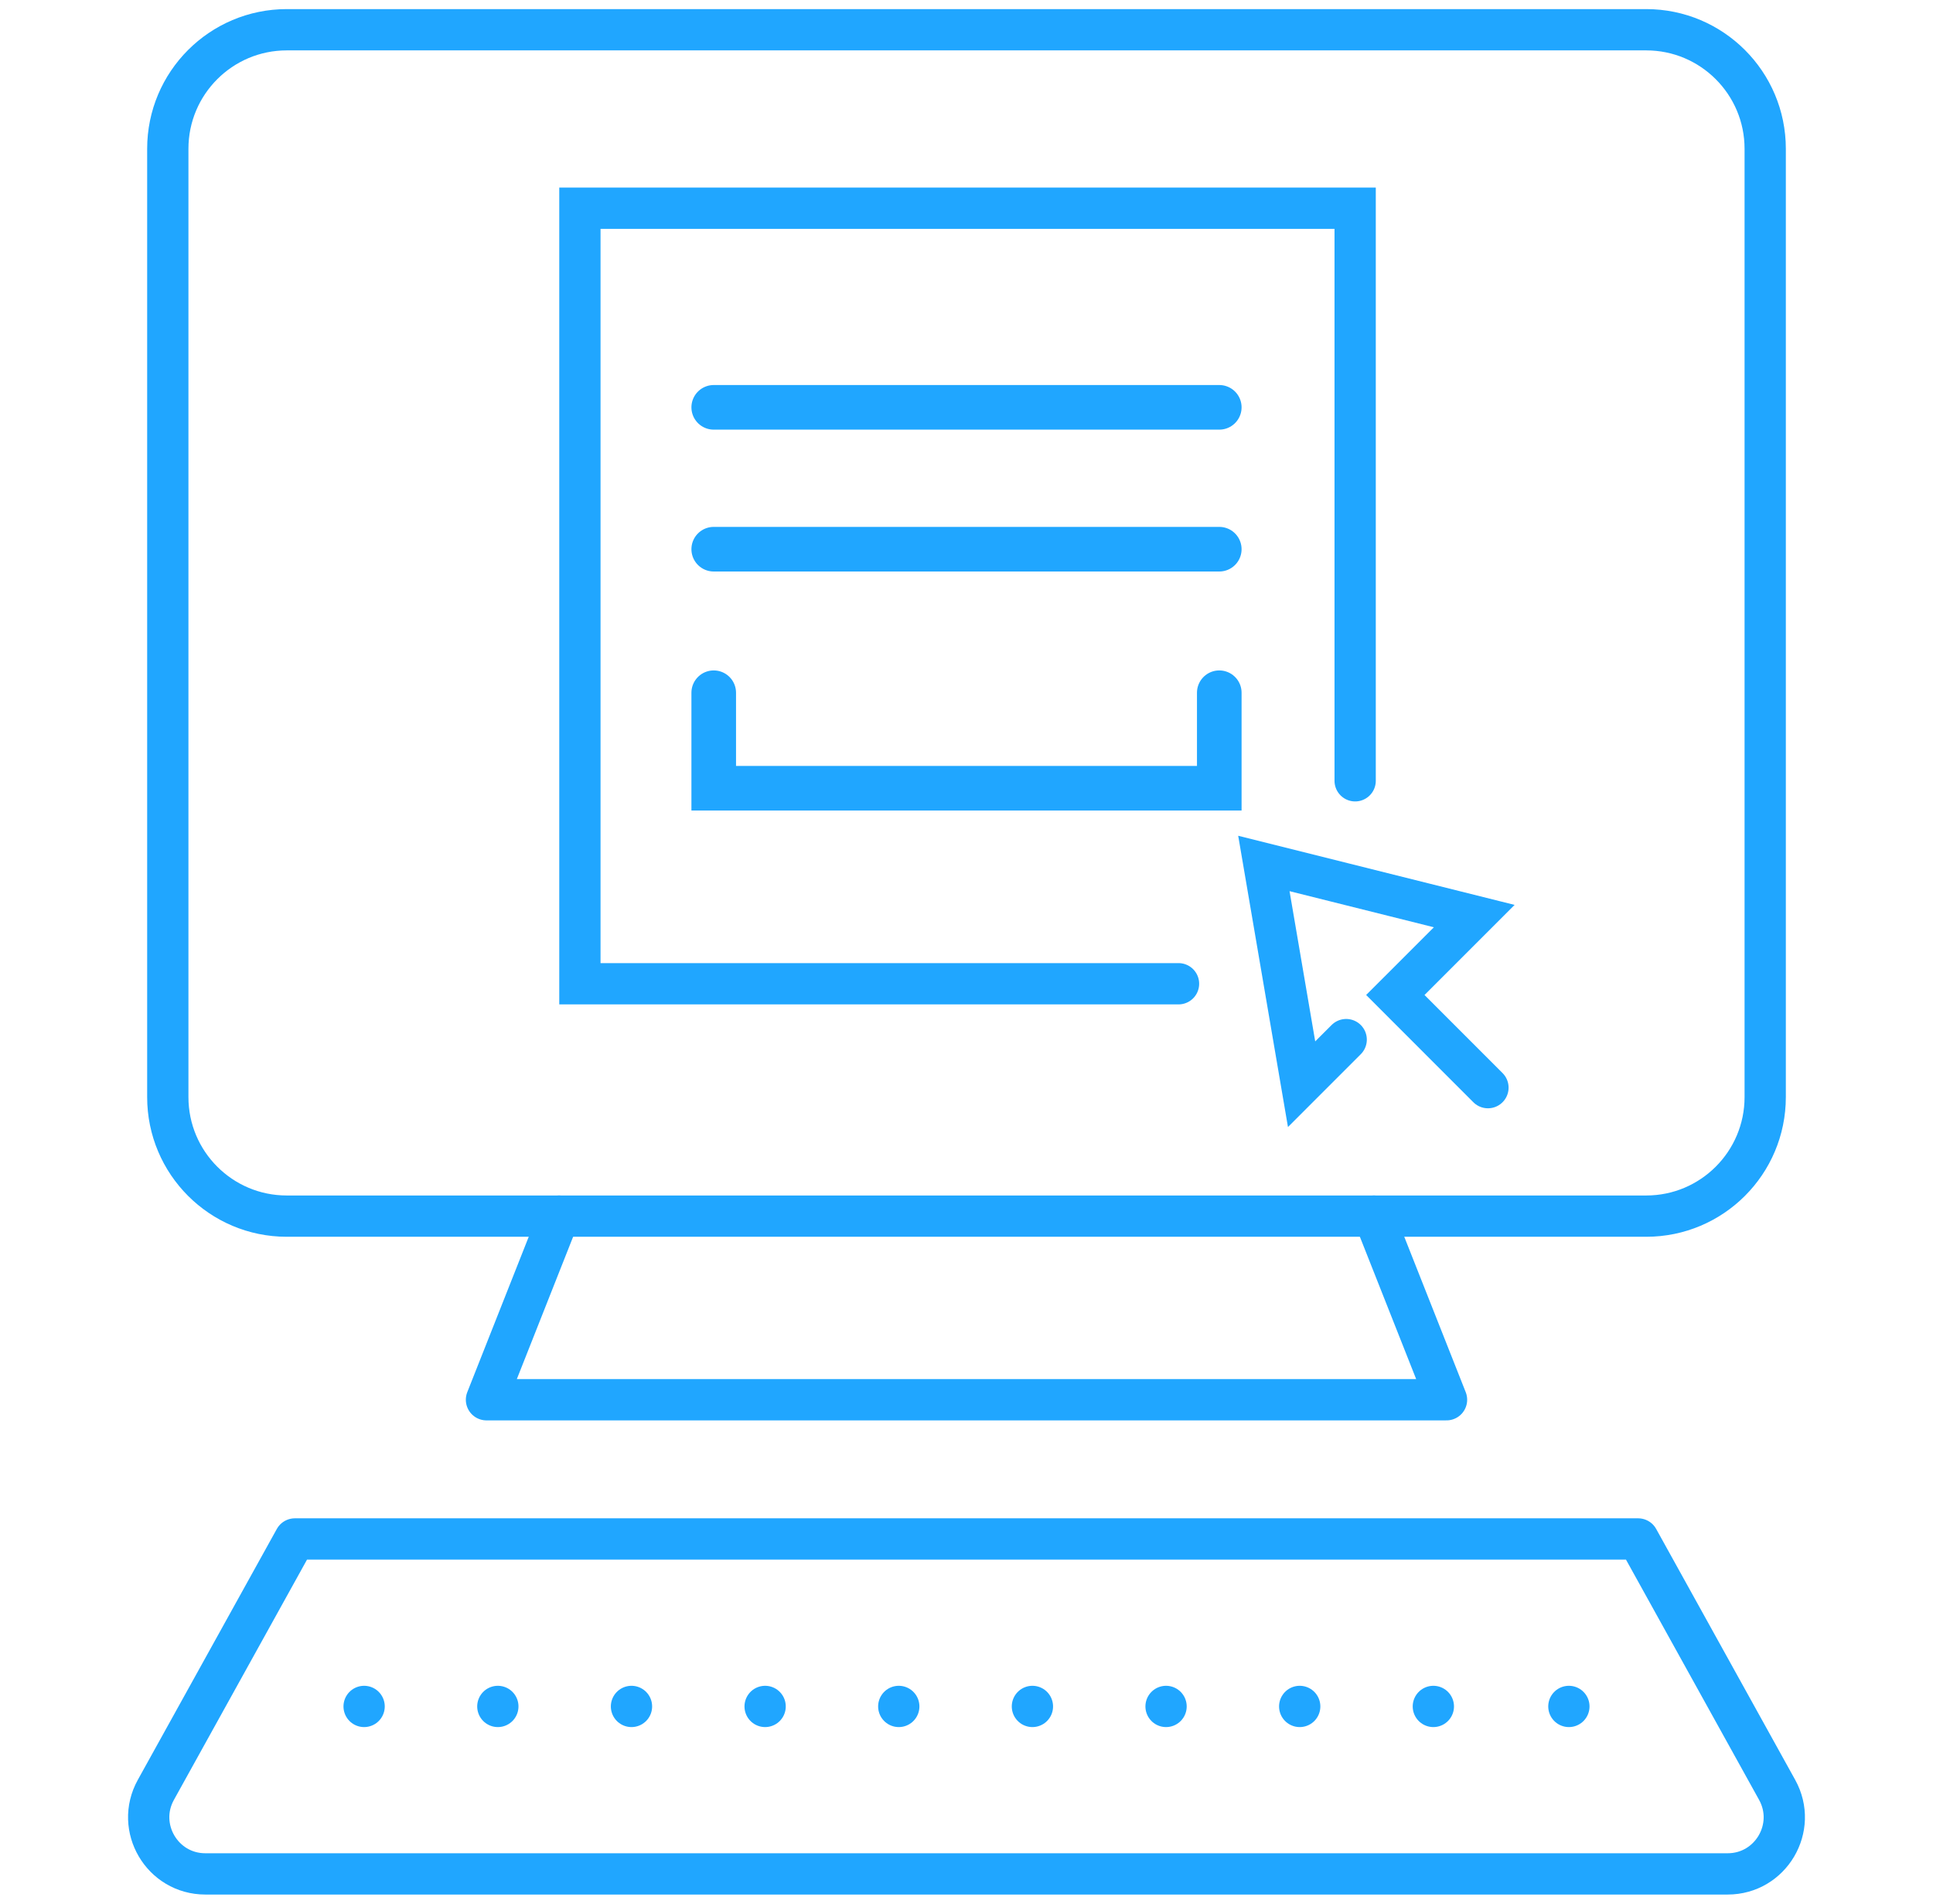 <?xml version="1.0" encoding="UTF-8"?> <svg xmlns="http://www.w3.org/2000/svg" xmlns:xlink="http://www.w3.org/1999/xlink" width="130px" height="128px" viewBox="0 0 130 128" version="1.1"><title>Automated Compliance Reporting</title><g id="Automated-Compliance-Reporting" stroke="none" stroke-width="1" fill="none" fill-rule="evenodd" stroke-linecap="round"><g id="Group-18" transform="translate(10, 2)" stroke="#20A6FF"><polyline id="Stroke-2" stroke-width="2.776" points="69.259 64.147 29 64.147 29 12 81.138 12 81.138 50.5"></polyline><g id="Group-8" transform="translate(38, 25)" stroke-width="3"><line x1="34" y1="9.928" x2="0" y2="9.928" id="Stroke-1"></line><line x1="34" y1="0.389" x2="0" y2="0.389" id="Stroke-2"></line><g id="Group-7" transform="translate(0, 19.579)"><polyline id="Stroke-5" points="34 0 34 6.421 0 6.421 0 0"></polyline></g></g><g id="Group-17" stroke-width="2.776"><path d="M80.264,0 L93.199,0 L100.712,0 C105.132,0 108.715,3.584 108.715,8.004 L108.715,71.768 C108.715,76.189 105.132,79.772 100.712,79.772 L9.287,79.772 C4.868,79.772 1.285,76.189 1.285,71.768 L1.285,8.004 C1.285,3.584 4.868,0 9.287,0 L15.95,0 L31.408,0 L80.264,0 Z" id="Stroke-3" stroke-linejoin="round"></path><polyline id="Stroke-5" stroke-linejoin="round" points="27.6 79.773 22.717 92.118 55 92.118 87.283 92.118 82.4 79.773"></polyline><path d="M100.169,101.479 L109.518,118.35 C110.923,120.886 109.089,124 106.19,124 L55,124 L3.81,124 C0.911,124 -0.923,120.886 0.482,118.35 L9.831,101.479 L100.169,101.479 Z" id="Stroke-7" stroke-linejoin="round"></path><line x1="14.488" y1="112.74" x2="14.488" y2="112.74" id="Stroke-9" stroke-linejoin="round"></line><line x1="23.481" y1="112.74" x2="91.006" y2="112.74" id="Stroke-11" stroke-linejoin="round" stroke-dasharray="0,8.988"></line><line x1="95.512" y1="112.74" x2="95.512" y2="112.74" id="Stroke-13" stroke-linejoin="round"></line><polyline id="Stroke-15" points="90.069 71.133 83.84 64.903 89.147 59.597 74.999 56.059 77.536 70.902 80.535 67.903"></polyline></g></g></g></svg> 